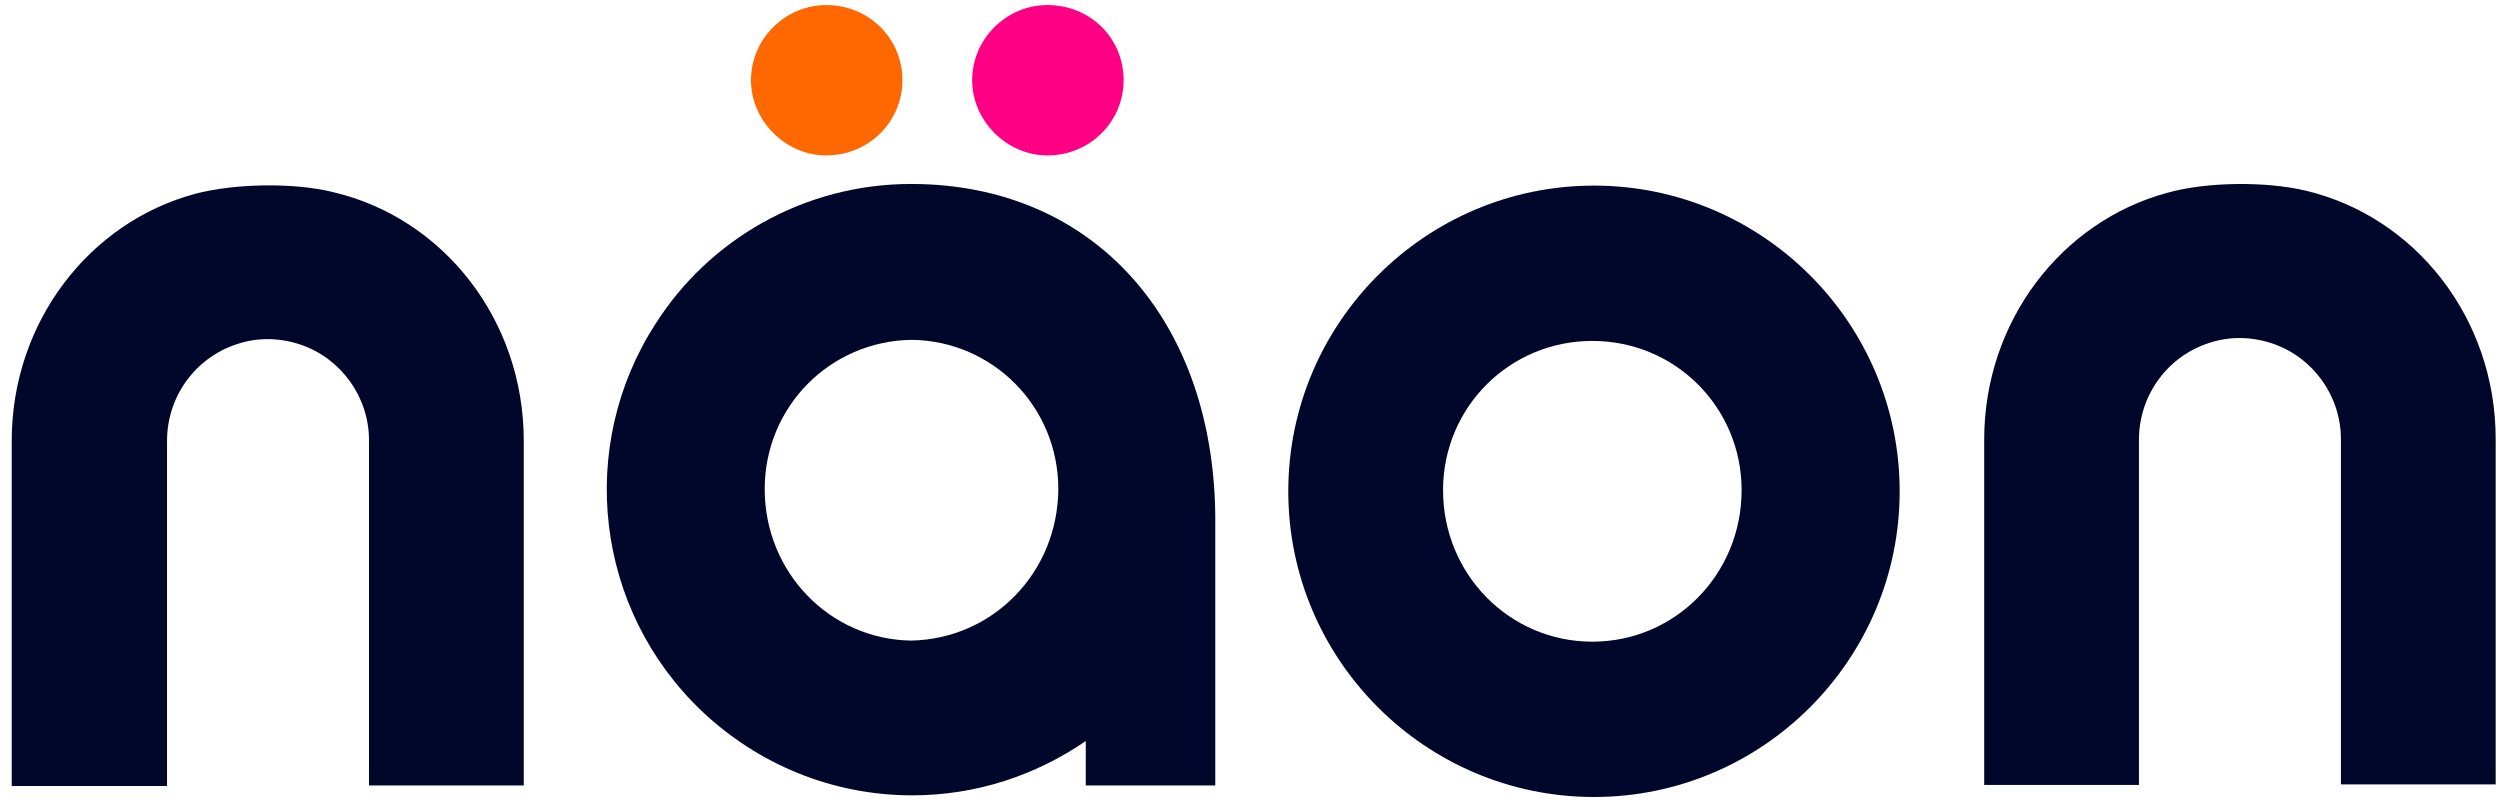 <?xml version="1.0" encoding="UTF-8" standalone="no"?>
<svg
   xmlns:dc="http://purl.org/dc/elements/1.1/"
   xmlns:cc="http://creativecommons.org/ns#"
   xmlns:rdf="http://www.w3.org/1999/02/22-rdf-syntax-ns#"
   xmlns:svg="http://www.w3.org/2000/svg"
   xmlns="http://www.w3.org/2000/svg"
   xmlns:sodipodi="http://sodipodi.sourceforge.net/DTD/sodipodi-0.dtd"
   xmlns:inkscape="http://www.inkscape.org/namespaces/inkscape"
   version="1.1"
   id="Ebene_1"
   x="0px"
   y="0px"
   viewBox="0 0 946.3 303.9"
   xml:space="preserve"
   sodipodi:docname="Logo_Schriftzug_blau.svg"
   inkscape:version="1.0.1 (3bc2e813f5, 2020-09-07)"
   width="946.3"
   height="303.9"><defs
   id="defs38" /><sodipodi:namedview
   pagecolor="#ffffff"
   bordercolor="#666666"
   borderopacity="1"
   objecttolerance="10"
   gridtolerance="10"
   guidetolerance="10"
   inkscape:pageopacity="0"
   inkscape:pageshadow="2"
   inkscape:window-width="1920"
   inkscape:window-height="1017"
   id="namedview36"
   showgrid="false"
   inkscape:zoom="1.0704851"
   inkscape:cx="414.33725"
   inkscape:cy="143.03601"
   inkscape:window-x="-8"
   inkscape:window-y="-8"
   inkscape:window-maximized="1"
   inkscape:current-layer="g16"
   inkscape:document-rotation="0" />
<style
   type="text/css"
   id="style2">
	.st0{fill:#00116E;}
	.st1{fill:#D418BB;}
	.st2{fill-rule:evenodd;clip-rule:evenodd;fill:#00116E;}
	.st3{fill-rule:evenodd;clip-rule:evenodd;fill:url(#SVGID_1_);}
</style>
<g
   id="Layer_x0020_1">
	<g
   id="_1954946395280">
		<g
   id="g31">
			<g
   id="g18">
				<g
   id="g16">
					
					
					
					
					
					
				<path
   class="st0"
   d="M 73.822,73.372 C 33.728,84.175 4.437,121.983 4.437,166.855 V 297.523 H 63.227 V 166.855 c 0,-17.035 11.01,-31.576 26.383,-36.562 7.894,-2.701 16.411,-2.493 24.306,0.208 15.165,5.193 25.76,19.735 25.76,36.147 v 130.668 h 58.583 V 166.855 c 0,-45.91 -30.538,-84.342 -72.086,-94.106 -14.957,-3.739 -37.393,-3.324 -52.35,0.623 z"
   id="path4"
   style="fill:#01072b;stroke-width:2.077;fill-opacity:1"
   inkscape:export-xdpi="200"
   inkscape:export-ydpi="200" /><path
   class="st0"
   d="m 425.317,30.37 c 0,15.373 -12.464,28.46 -28.876,28.46 -15.373,0 -28.46,-13.088 -28.46,-28.46 0,-15.788 13.088,-28.46 28.46,-28.46 16.411,0 28.876,12.672 28.876,28.46 z"
   id="path6"
   style="fill:#ff0084;fill-opacity:1;stroke-width:2.077"
   inkscape:export-xdpi="200"
   inkscape:export-ydpi="200" /><path
   class="st1"
   d="m 341.598,30.37 c 0,15.373 -12.464,28.46 -28.876,28.46 -15.373,0 -28.46,-13.088 -28.46,-28.46 0,-15.788 13.088,-28.46 28.46,-28.46 16.204,0 28.876,12.672 28.876,28.46 z"
   id="path8"
   style="fill:#ff6700;fill-opacity:1;stroke-width:2.077"
   inkscape:export-xdpi="200"
   inkscape:export-ydpi="200" /><path
   class="st0"
   d="m 820.438,72.957 c -40.094,10.802 -69.385,48.611 -69.385,93.483 v 130.668 h 58.583 V 166.439 c 0,-17.035 11.01,-31.576 26.383,-36.562 7.894,-2.701 16.411,-2.493 24.306,0.208 15.165,5.193 25.76,19.735 25.76,36.147 v 130.668 h 58.583 V 166.232 c 0,-45.91 -30.538,-84.342 -72.086,-94.106 -14.957,-3.532 -37.393,-3.324 -52.143,0.831 z"
   id="path10"
   style="fill:#01072b;stroke-width:2.077;fill-opacity:1"
   inkscape:export-xdpi="200"
   inkscape:export-ydpi="200" /><path
   class="st2"
   d="m 603.35,70.256 c 63.776,0 115.711,51.935 115.711,115.711 0,63.776 -51.935,115.711 -115.711,115.711 -63.776,0 -115.711,-51.935 -115.711,-115.711 0,-63.776 51.935,-115.711 115.711,-115.711 z m -0.623,172.632 c -31.369,0 -56.505,-25.552 -56.505,-57.336 0,-31.369 25.136,-56.505 56.505,-56.505 31.369,0 56.505,25.136 56.505,56.505 0,31.784 -25.136,57.336 -56.505,57.336 z"
   id="path12"
   style="clip-rule:evenodd;fill:#01072b;fill-rule:evenodd;stroke-width:2.077;fill-opacity:1"
   inkscape:export-xdpi="200"
   inkscape:export-ydpi="200" /><path
   class="st2"
   d="m 344.922,69.633 c 69.385,0 115.711,52.143 115.088,129.006 v 98.676 h -49.027 v -16.827 c -18.697,12.88 -41.34,20.566 -65.646,20.566 -30.745,0 -58.583,-12.049 -79.357,-31.576 -40.925,-38.64 -47.78,-100.546 -17.866,-146.872 20.151,-31.784 56.09,-52.974 96.807,-52.974 z m 0,172.839 c -30.745,-0.415 -55.466,-25.76 -55.466,-57.336 0,-31.161 24.721,-56.09 55.674,-56.505 30.745,0.415 55.466,25.344 55.466,56.505 -0.208,31.576 -24.721,56.713 -55.674,57.336 z"
   id="path14"
   style="clip-rule:evenodd;fill:#01072b;fill-rule:evenodd;stroke-width:2.077;fill-opacity:1"
   inkscape:export-xdpi="200"
   inkscape:export-ydpi="200" /></g>
			</g>
			
				<linearGradient
   id="SVGID_1_"
   gradientUnits="userSpaceOnUse"
   x1="184369.69"
   y1="-135050.75"
   x2="160293.55"
   y2="-101934.45"
   gradientTransform="matrix(0.01,0,0,-0.01,-1442.741,-988.171)">
				<stop
   offset="0"
   style="stop-color:#00FFEF"
   id="stop20" />
				<stop
   offset="0.38"
   style="stop-color:#BE29EC"
   id="stop22" />
				<stop
   offset="0.631"
   style="stop-color:#F30078"
   id="stop24" />
				<stop
   offset="1"
   style="stop-color:#FCCA00"
   id="stop26" />
			</linearGradient>
			
		</g>
	</g>
</g>
</svg>
